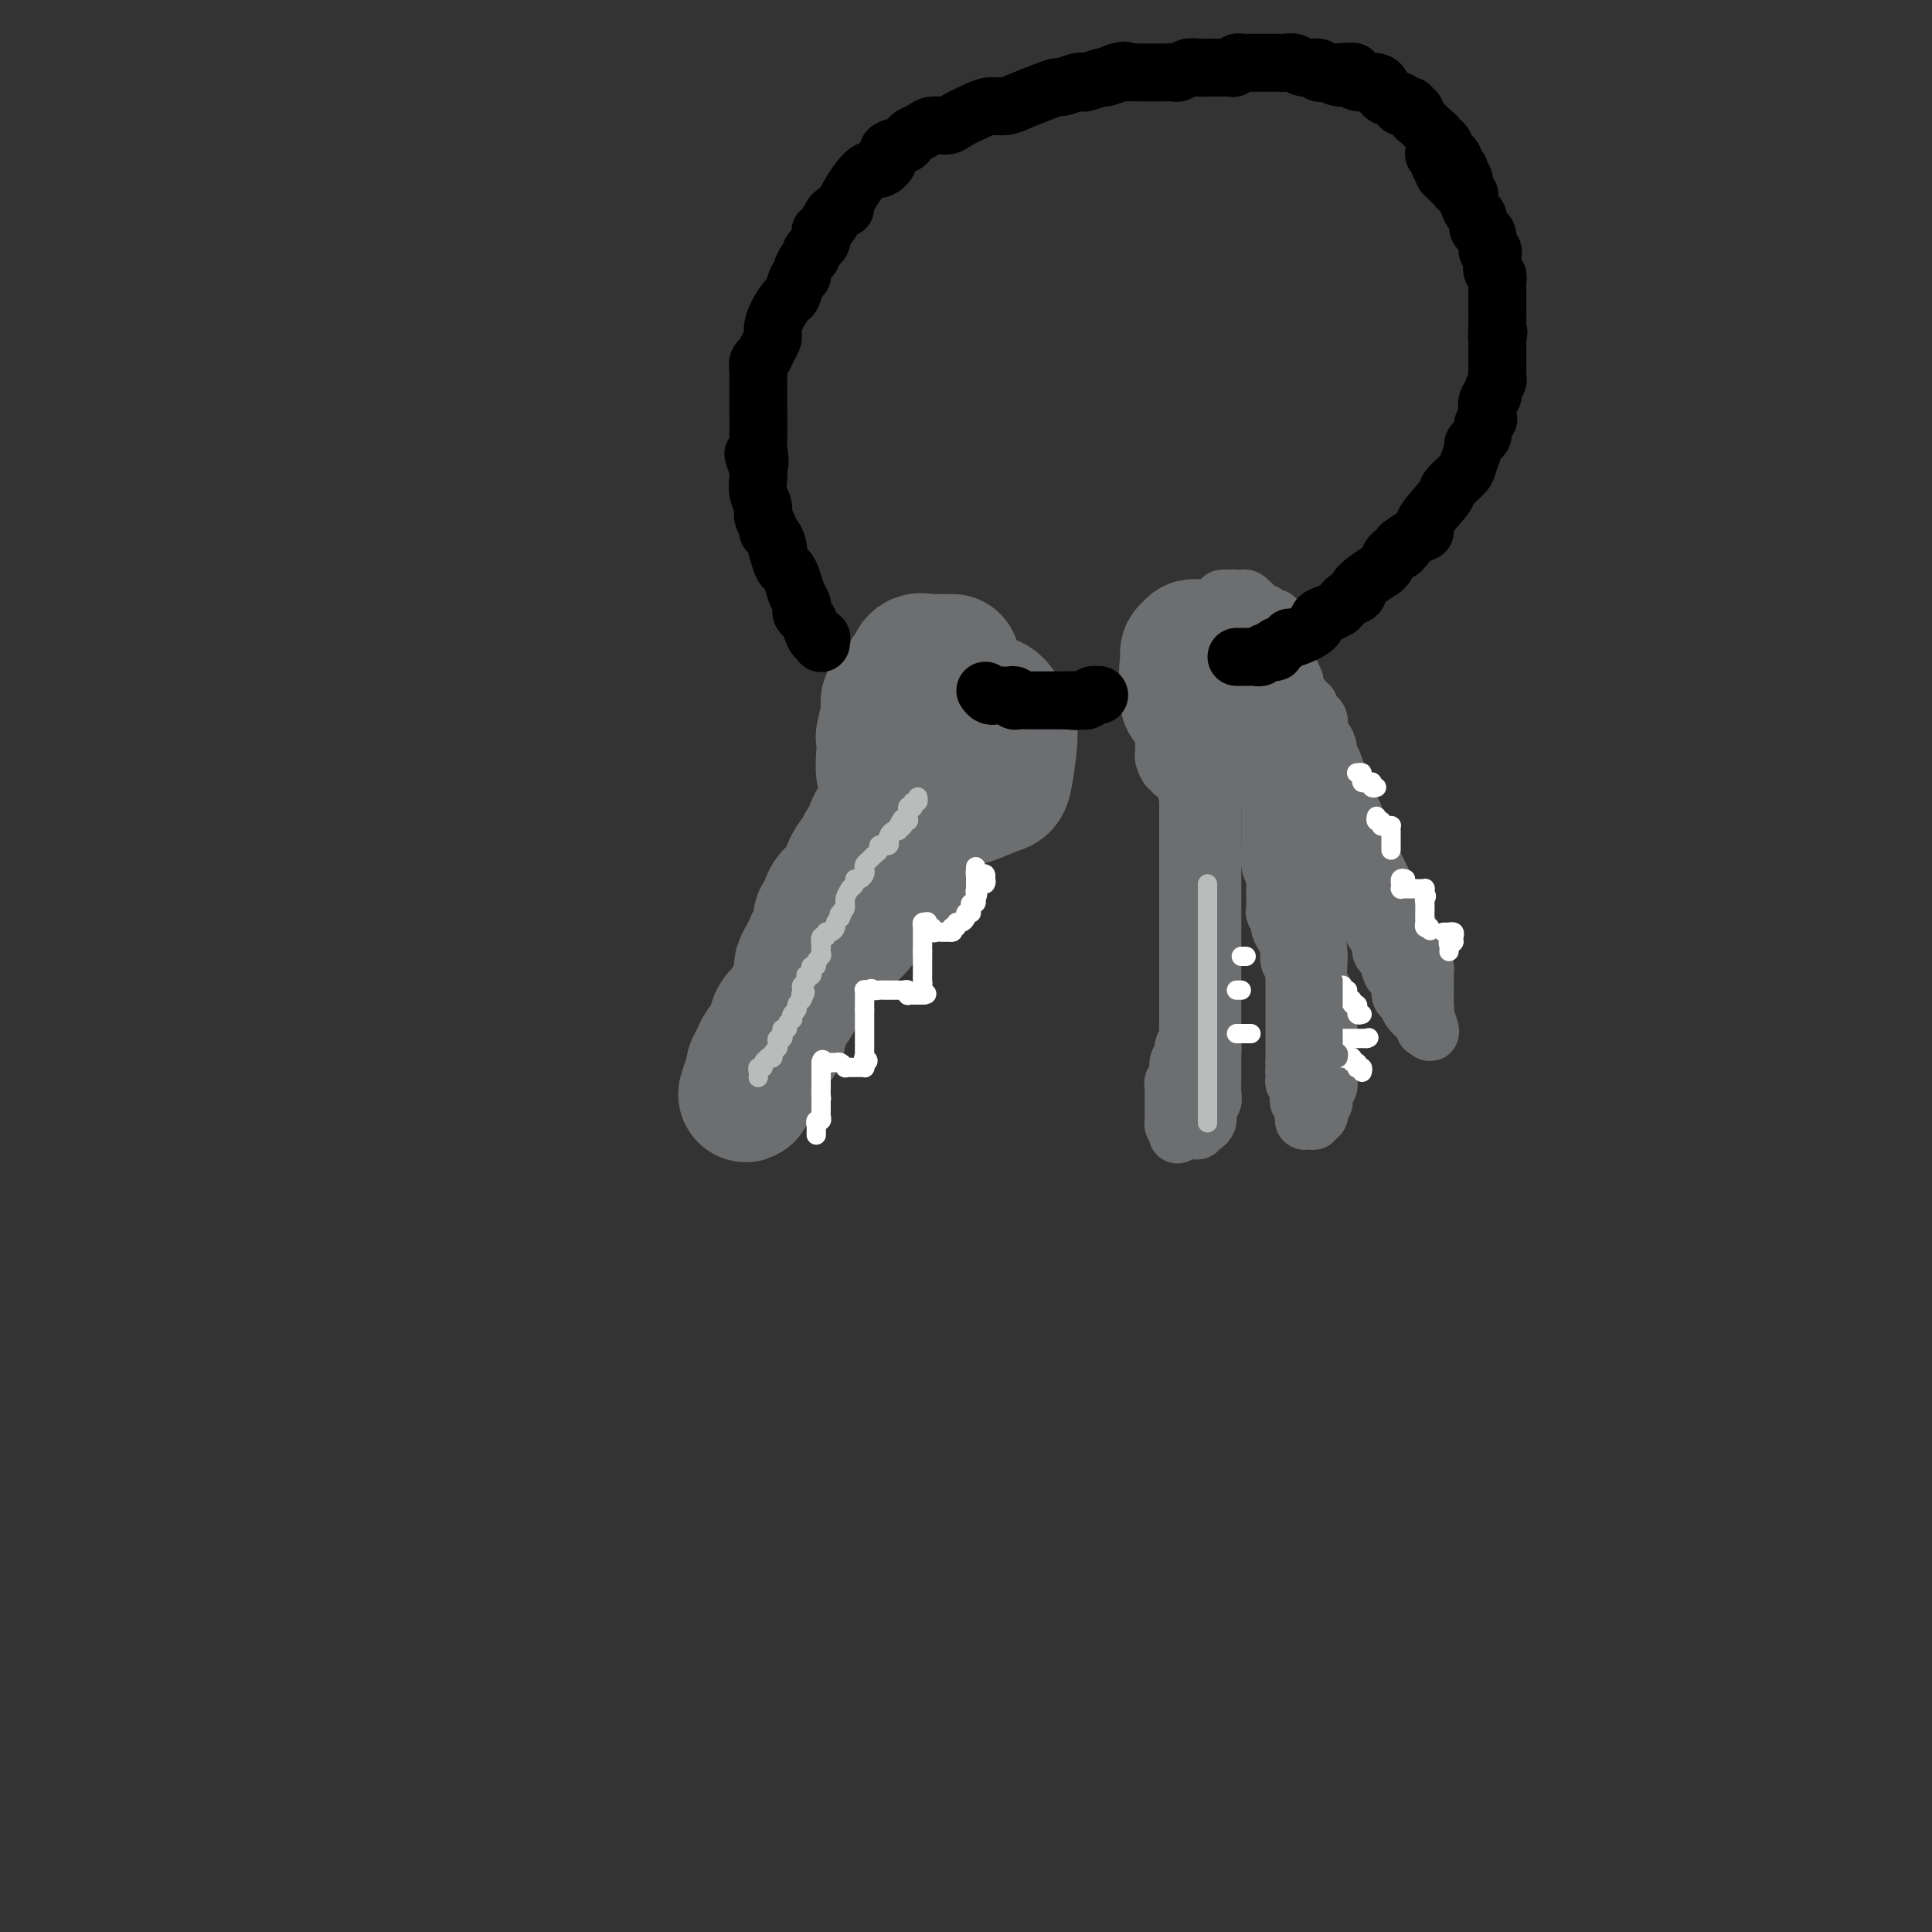 <svg viewBox='0 0 400 400' version='1.1' xmlns='http://www.w3.org/2000/svg' xmlns:xlink='http://www.w3.org/1999/xlink'><rect x="0" y="0" width="400" height="400" fill="#333333" stroke="none"/><g fill='none' stroke='rgb(109,110,112)' stroke-width='28' stroke-linecap='round' stroke-linejoin='round'><path d='M197,137c0.170,-0.001 0.340,-0.002 0,0c-0.340,0.002 -1.190,0.008 -2,0c-0.810,-0.008 -1.578,-0.029 -2,0c-0.422,0.029 -0.497,0.108 -1,0c-0.503,-0.108 -1.435,-0.404 -2,0c-0.565,0.404 -0.763,1.508 -1,2c-0.237,0.492 -0.512,0.371 -1,1c-0.488,0.629 -1.189,2.009 -2,3c-0.811,0.991 -1.734,1.594 -2,2c-0.266,0.406 0.124,0.616 0,2c-0.124,1.384 -0.761,3.943 -1,5c-0.239,1.057 -0.080,0.612 0,1c0.080,0.388 0.081,1.611 0,3c-0.081,1.389 -0.244,2.946 0,4c0.244,1.054 0.894,1.607 1,2c0.106,0.393 -0.334,0.627 0,1c0.334,0.373 1.441,0.885 2,1c0.559,0.115 0.569,-0.165 1,0c0.431,0.165 1.283,0.776 2,1c0.717,0.224 1.299,0.059 2,0c0.701,-0.059 1.522,-0.014 2,0c0.478,0.014 0.615,-0.004 1,0c0.385,0.004 1.020,0.028 2,0c0.980,-0.028 2.305,-0.109 3,0c0.695,0.109 0.761,0.408 2,0c1.239,-0.408 3.652,-1.522 5,-2c1.348,-0.478 1.632,-0.321 2,-2c0.368,-1.679 0.819,-5.194 1,-7c0.181,-1.806 0.090,-1.903 0,-2'/><path d='M209,152c0.318,-2.212 -0.386,-2.243 -1,-3c-0.614,-0.757 -1.139,-2.241 -2,-3c-0.861,-0.759 -2.059,-0.792 -3,-1c-0.941,-0.208 -1.626,-0.592 -2,-1c-0.374,-0.408 -0.439,-0.842 -1,-1c-0.561,-0.158 -1.620,-0.040 -2,0c-0.380,0.040 -0.082,0.001 -1,0c-0.918,-0.001 -3.051,0.034 -4,0c-0.949,-0.034 -0.714,-0.138 -1,0c-0.286,0.138 -1.092,0.518 -2,1c-0.908,0.482 -1.917,1.065 -2,1c-0.083,-0.065 0.761,-0.777 0,0c-0.761,0.777 -3.128,3.044 -4,4c-0.872,0.956 -0.248,0.602 0,2c0.248,1.398 0.119,4.549 0,6c-0.119,1.451 -0.229,1.202 0,1c0.229,-0.202 0.796,-0.356 1,0c0.204,0.356 0.044,1.222 1,2c0.956,0.778 3.030,1.466 4,2c0.970,0.534 0.838,0.913 1,1c0.162,0.087 0.618,-0.118 1,0c0.382,0.118 0.691,0.559 1,1'/><path d='M193,164c1.575,1.086 1.011,0.301 1,0c-0.011,-0.301 0.529,-0.119 1,0c0.471,0.119 0.873,0.176 1,0c0.127,-0.176 -0.022,-0.583 0,-1c0.022,-0.417 0.216,-0.844 0,-1c-0.216,-0.156 -0.841,-0.042 -1,0c-0.159,0.042 0.150,0.011 0,0c-0.150,-0.011 -0.757,-0.003 -1,0c-0.243,0.003 -0.121,0.002 0,0'/><path d='M185,164c-0.364,0.687 -0.728,1.374 -1,2c-0.272,0.626 -0.451,1.190 -1,2c-0.549,0.810 -1.470,1.865 -2,3c-0.530,1.135 -0.671,2.352 -1,3c-0.329,0.648 -0.845,0.729 -1,1c-0.155,0.271 0.053,0.732 0,1c-0.053,0.268 -0.367,0.342 -1,1c-0.633,0.658 -1.585,1.902 -2,3c-0.415,1.098 -0.294,2.052 -1,3c-0.706,0.948 -2.241,1.889 -3,3c-0.759,1.111 -0.742,2.391 -1,3c-0.258,0.609 -0.790,0.547 -1,1c-0.210,0.453 -0.097,1.419 0,2c0.097,0.581 0.180,0.775 0,1c-0.180,0.225 -0.623,0.480 -1,1c-0.377,0.520 -0.690,1.304 -1,2c-0.310,0.696 -0.618,1.302 -1,2c-0.382,0.698 -0.838,1.487 -1,2c-0.162,0.513 -0.031,0.751 0,1c0.031,0.249 -0.037,0.509 0,1c0.037,0.491 0.179,1.214 0,2c-0.179,0.786 -0.678,1.634 -1,2c-0.322,0.366 -0.468,0.248 -1,1c-0.532,0.752 -1.452,2.373 -2,4c-0.548,1.627 -0.725,3.261 -1,4c-0.275,0.739 -0.648,0.582 -1,1c-0.352,0.418 -0.682,1.411 -1,2c-0.318,0.589 -0.624,0.774 -1,1c-0.376,0.226 -0.822,0.493 -1,1c-0.178,0.507 -0.089,1.253 0,2'/><path d='M157,222c-4.544,9.007 -1.904,2.524 -1,0c0.904,-2.524 0.073,-1.089 0,-1c-0.073,0.089 0.613,-1.169 1,-2c0.387,-0.831 0.474,-1.235 1,-2c0.526,-0.765 1.492,-1.889 2,-3c0.508,-1.111 0.558,-2.207 1,-3c0.442,-0.793 1.276,-1.282 2,-2c0.724,-0.718 1.340,-1.664 2,-3c0.660,-1.336 1.366,-3.060 2,-4c0.634,-0.940 1.195,-1.095 2,-2c0.805,-0.905 1.852,-2.561 3,-4c1.148,-1.439 2.396,-2.660 3,-3c0.604,-0.340 0.564,0.201 1,0c0.436,-0.201 1.348,-1.143 2,-2c0.652,-0.857 1.044,-1.630 1,-2c-0.044,-0.370 -0.524,-0.337 0,-1c0.524,-0.663 2.052,-2.023 3,-3c0.948,-0.977 1.316,-1.571 2,-2c0.684,-0.429 1.684,-0.692 2,-1c0.316,-0.308 -0.053,-0.659 0,-1c0.053,-0.341 0.526,-0.670 1,-1'/><path d='M187,180c3.320,-3.356 1.619,-0.745 1,0c-0.619,0.745 -0.157,-0.377 0,-1c0.157,-0.623 0.008,-0.746 0,-1c-0.008,-0.254 0.124,-0.639 1,-2c0.876,-1.361 2.496,-3.699 3,-5c0.504,-1.301 -0.108,-1.564 0,-2c0.108,-0.436 0.937,-1.044 1,-1c0.063,0.044 -0.638,0.739 -1,1c-0.362,0.261 -0.383,0.087 -1,1c-0.617,0.913 -1.830,2.914 -3,5c-1.170,2.086 -2.296,4.258 -3,5c-0.704,0.742 -0.984,0.055 -1,0c-0.016,-0.055 0.233,0.521 0,1c-0.233,0.479 -0.947,0.860 -1,1c-0.053,0.140 0.556,0.040 0,1c-0.556,0.960 -2.278,2.980 -4,5'/><path d='M179,188c-2.333,3.333 -1.167,1.667 0,0'/><path d='M250,134c-0.342,-0.009 -0.684,-0.017 -1,0c-0.316,0.017 -0.607,0.061 -1,0c-0.393,-0.061 -0.890,-0.226 -1,0c-0.110,0.226 0.167,0.844 0,1c-0.167,0.156 -0.777,-0.152 -1,0c-0.223,0.152 -0.060,0.762 0,1c0.060,0.238 0.016,0.105 0,0c-0.016,-0.105 -0.004,-0.182 0,0c0.004,0.182 0.001,0.623 0,1c-0.001,0.377 -0.001,0.688 0,1'/><path d='M246,138c-0.619,0.814 -0.165,0.848 0,1c0.165,0.152 0.043,0.423 0,1c-0.043,0.577 -0.008,1.460 0,2c0.008,0.540 -0.013,0.737 0,1c0.013,0.263 0.060,0.591 0,1c-0.060,0.409 -0.227,0.898 0,1c0.227,0.102 0.850,-0.184 1,0c0.150,0.184 -0.171,0.838 0,1c0.171,0.162 0.834,-0.167 1,0c0.166,0.167 -0.167,0.829 0,1c0.167,0.171 0.832,-0.150 1,0c0.168,0.150 -0.162,0.772 0,1c0.162,0.228 0.817,0.063 1,0c0.183,-0.063 -0.105,-0.024 0,0c0.105,0.024 0.602,0.032 1,0c0.398,-0.032 0.695,-0.106 1,0c0.305,0.106 0.618,0.390 1,0c0.382,-0.390 0.835,-1.455 1,-2c0.165,-0.545 0.044,-0.572 0,-1c-0.044,-0.428 -0.012,-1.259 0,-2c0.012,-0.741 0.003,-1.392 0,-2c-0.003,-0.608 -0.001,-1.174 0,-2c0.001,-0.826 0.000,-1.913 0,-3'/><path d='M254,136c0.451,-1.796 0.080,-0.285 0,0c-0.080,0.285 0.133,-0.657 0,-1c-0.133,-0.343 -0.610,-0.088 -1,0c-0.390,0.088 -0.693,0.010 -1,0c-0.307,-0.010 -0.618,0.050 -1,0c-0.382,-0.050 -0.834,-0.209 -1,0c-0.166,0.209 -0.045,0.787 0,1c0.045,0.213 0.013,0.061 0,0c-0.013,-0.061 -0.006,-0.030 0,0'/></g>
<g fill='none' stroke='rgb(109,110,112)' stroke-width='12' stroke-linecap='round' stroke-linejoin='round'><path d='M242,132c-0.030,-0.063 -0.061,-0.125 0,0c0.061,0.125 0.212,0.439 0,2c-0.212,1.561 -0.789,4.369 -1,6c-0.211,1.631 -0.057,2.085 0,3c0.057,0.915 0.015,2.291 0,3c-0.015,0.709 -0.004,0.751 0,1c0.004,0.249 0.000,0.706 0,2c-0.000,1.294 0.003,3.426 0,4c-0.003,0.574 -0.011,-0.411 0,0c0.011,0.411 0.041,2.219 0,3c-0.041,0.781 -0.151,0.534 0,1c0.151,0.466 0.565,1.646 1,2c0.435,0.354 0.890,-0.116 1,0c0.110,0.116 -0.125,0.820 0,1c0.125,0.180 0.611,-0.162 1,0c0.389,0.162 0.682,0.828 1,1c0.318,0.172 0.663,-0.150 1,0c0.337,0.150 0.668,0.772 1,1c0.332,0.228 0.665,0.061 1,0c0.335,-0.061 0.671,-0.016 1,0c0.329,0.016 0.652,0.001 1,0c0.348,-0.001 0.722,0.010 1,0c0.278,-0.010 0.459,-0.041 1,0c0.541,0.041 1.440,0.155 2,0c0.560,-0.155 0.780,-0.577 1,-1'/><path d='M255,161c2.236,-1.203 1.328,-5.211 1,-7c-0.328,-1.789 -0.074,-1.358 0,-2c0.074,-0.642 -0.033,-2.358 0,-3c0.033,-0.642 0.205,-0.210 0,0c-0.205,0.210 -0.786,0.197 -1,0c-0.214,-0.197 -0.061,-0.578 0,-1c0.061,-0.422 0.028,-0.883 0,-1c-0.028,-0.117 -0.053,0.112 0,0c0.053,-0.112 0.183,-0.566 0,-1c-0.183,-0.434 -0.679,-0.848 -1,-1c-0.321,-0.152 -0.467,-0.041 -1,0c-0.533,0.041 -1.452,0.011 -2,0c-0.548,-0.011 -0.725,-0.005 -1,0c-0.275,0.005 -0.648,0.008 -1,0c-0.352,-0.008 -0.683,-0.025 -1,0c-0.317,0.025 -0.621,0.094 -1,0c-0.379,-0.094 -0.834,-0.349 -1,0c-0.166,0.349 -0.045,1.304 0,2c0.045,0.696 0.012,1.135 0,2c-0.012,0.865 -0.003,2.158 0,3c0.003,0.842 0.001,1.234 0,2c-0.001,0.766 -0.000,1.906 0,3c0.000,1.094 0.000,2.141 0,3c-0.000,0.859 -0.000,1.531 0,2c0.000,0.469 0.000,0.734 0,1'/><path d='M246,163c-0.309,2.965 -0.083,1.377 0,1c0.083,-0.377 0.022,0.459 0,1c-0.022,0.541 -0.006,0.789 0,1c0.006,0.211 0.002,0.385 0,1c-0.002,0.615 -0.000,1.672 0,2c0.000,0.328 0.000,-0.074 0,1c-0.000,1.074 -0.000,3.625 0,5c0.000,1.375 0.000,1.573 0,2c-0.000,0.427 -0.000,1.083 0,2c0.000,0.917 0.000,2.094 0,3c-0.000,0.906 -0.000,1.541 0,2c0.000,0.459 0.000,0.743 0,1c-0.000,0.257 -0.000,0.486 0,1c0.000,0.514 0.000,1.314 0,2c-0.000,0.686 -0.000,1.258 0,2c0.000,0.742 0.000,1.652 0,3c-0.000,1.348 -0.000,3.133 0,4c0.000,0.867 0.000,0.816 0,1c-0.000,0.184 -0.000,0.603 0,1c0.000,0.397 0.000,0.771 0,1c-0.000,0.229 -0.000,0.313 0,1c0.000,0.687 0.000,1.977 0,3c-0.000,1.023 0.000,1.780 0,2c0.000,0.220 0.000,-0.096 0,0c0.000,0.096 0.000,0.603 0,1c0.000,0.397 0.000,0.685 0,1c0.000,0.315 0.000,0.658 0,1'/><path d='M246,209c-0.001,7.328 -0.004,2.649 0,1c0.004,-1.649 0.016,-0.266 0,1c-0.016,1.266 -0.061,2.417 0,3c0.061,0.583 0.228,0.597 0,1c-0.228,0.403 -0.849,1.193 -1,2c-0.151,0.807 0.170,1.631 0,2c-0.170,0.369 -0.830,0.284 -1,1c-0.170,0.716 0.151,2.233 0,3c-0.151,0.767 -0.772,0.784 -1,1c-0.228,0.216 -0.061,0.631 0,1c0.061,0.369 0.016,0.690 0,1c-0.016,0.310 -0.004,0.608 0,1c0.004,0.392 0.001,0.879 0,1c-0.001,0.121 -0.000,-0.122 0,0c0.000,0.122 -0.001,0.611 0,1c0.001,0.389 0.003,0.679 0,1c-0.003,0.321 -0.011,0.674 0,1c0.011,0.326 0.041,0.626 0,1c-0.041,0.374 -0.155,0.821 0,1c0.155,0.179 0.577,0.089 1,0'/><path d='M244,233c-0.353,3.708 -0.235,0.979 0,0c0.235,-0.979 0.589,-0.209 1,0c0.411,0.209 0.880,-0.144 1,0c0.120,0.144 -0.109,0.786 0,1c0.109,0.214 0.555,0.002 1,0c0.445,-0.002 0.890,0.206 1,0c0.110,-0.206 -0.114,-0.827 0,-1c0.114,-0.173 0.565,0.103 1,0c0.435,-0.103 0.852,-0.587 1,-1c0.148,-0.413 0.025,-0.757 0,-1c-0.025,-0.243 0.046,-0.384 0,-1c-0.046,-0.616 -0.208,-1.708 0,-2c0.208,-0.292 0.788,0.216 1,0c0.212,-0.216 0.057,-1.157 0,-2c-0.057,-0.843 -0.015,-1.589 0,-2c0.015,-0.411 0.004,-0.488 0,-1c-0.004,-0.512 -0.001,-1.460 0,-2c0.001,-0.540 0.000,-0.670 0,-1c-0.000,-0.330 -0.000,-0.858 0,-1c0.000,-0.142 0.000,0.102 0,0c-0.000,-0.102 -0.000,-0.551 0,-1'/><path d='M251,218c0.155,-2.340 0.041,-1.190 0,-1c-0.041,0.190 -0.011,-0.581 0,-1c0.011,-0.419 0.003,-0.488 0,-1c-0.003,-0.512 -0.001,-1.469 0,-2c0.001,-0.531 0.000,-0.637 0,-2c-0.000,-1.363 -0.000,-3.982 0,-5c0.000,-1.018 0.000,-0.436 0,-1c-0.000,-0.564 -0.000,-2.276 0,-3c0.000,-0.724 0.000,-0.460 0,-1c-0.000,-0.540 -0.000,-1.884 0,-3c0.000,-1.116 0.000,-2.004 0,-3c-0.000,-0.996 -0.000,-2.101 0,-3c0.000,-0.899 0.000,-1.593 0,-3c-0.000,-1.407 -0.000,-3.527 0,-5c0.000,-1.473 0.000,-2.300 0,-3c-0.000,-0.700 -0.000,-1.275 0,-2c0.000,-0.725 0.000,-1.602 0,-2c-0.000,-0.398 -0.000,-0.317 0,-1c0.000,-0.683 0.000,-2.130 0,-3c-0.000,-0.870 -0.000,-1.163 0,-2c0.000,-0.837 0.000,-2.217 0,-3c-0.000,-0.783 -0.000,-0.969 0,-1c0.000,-0.031 -0.000,0.095 0,0c0.000,-0.095 -0.000,-0.409 0,-1c0.000,-0.591 -0.000,-1.457 0,-2c0.000,-0.543 -0.000,-0.761 0,-1c0.000,-0.239 -0.000,-0.497 0,-1c0.000,-0.503 0.000,-1.252 0,-2'/><path d='M251,160c0.001,-9.127 0.004,-2.943 0,-1c-0.004,1.943 -0.015,-0.355 0,-1c0.015,-0.645 0.056,0.363 0,1c-0.056,0.637 -0.207,0.902 0,1c0.207,0.098 0.774,0.028 1,0c0.226,-0.028 0.113,-0.014 0,0'/><path d='M263,144c0.000,0.449 0.000,0.897 0,1c0.000,0.103 0.000,-0.141 0,0c0.000,0.141 0.000,0.667 0,1c0.000,0.333 -0.000,0.472 0,1c0.000,0.528 0.000,1.444 0,2c-0.000,0.556 -0.000,0.750 0,1c0.000,0.250 0.000,0.554 0,1c-0.000,0.446 -0.000,1.032 0,2c0.000,0.968 0.000,2.318 0,3c-0.000,0.682 -0.000,0.698 0,1c0.000,0.302 0.000,0.892 0,1c-0.000,0.108 -0.000,-0.266 0,0c0.000,0.266 0.000,1.170 0,2c-0.000,0.830 -0.000,1.585 0,2c0.000,0.415 0.000,0.489 0,1c-0.000,0.511 -0.000,1.460 0,2c0.000,0.540 0.000,0.672 0,1c-0.000,0.328 -0.000,0.851 0,1c0.000,0.149 0.000,-0.078 0,0c-0.000,0.078 -0.000,0.460 0,1c0.000,0.540 0.000,1.237 0,2c-0.000,0.763 -0.001,1.592 0,2c0.001,0.408 0.003,0.397 0,1c-0.003,0.603 -0.011,1.821 0,2c0.011,0.179 0.041,-0.683 0,0c-0.041,0.683 -0.155,2.909 0,4c0.155,1.091 0.577,1.045 1,1'/><path d='M264,180c0.155,5.689 0.042,1.913 0,1c-0.042,-0.913 -0.012,1.038 0,2c0.012,0.962 0.007,0.937 0,1c-0.007,0.063 -0.016,0.215 0,1c0.016,0.785 0.056,2.202 0,3c-0.056,0.798 -0.208,0.976 0,1c0.208,0.024 0.778,-0.106 1,0c0.222,0.106 0.098,0.447 0,1c-0.098,0.553 -0.171,1.318 0,2c0.171,0.682 0.585,1.282 1,2c0.415,0.718 0.829,1.555 1,2c0.171,0.445 0.098,0.500 0,1c-0.098,0.500 -0.223,1.446 0,2c0.223,0.554 0.792,0.717 1,1c0.208,0.283 0.056,0.688 0,1c-0.056,0.312 -0.015,0.531 0,1c0.015,0.469 0.004,1.186 0,2c-0.004,0.814 -0.001,1.724 0,2c0.001,0.276 0.000,-0.081 0,0c-0.000,0.081 -0.000,0.601 0,1c0.000,0.399 0.000,0.679 0,1c-0.000,0.321 -0.000,0.685 0,1c0.000,0.315 0.000,0.580 0,1c-0.000,0.420 -0.000,0.994 0,1c0.000,0.006 0.000,-0.556 0,0c-0.000,0.556 -0.000,2.229 0,3c0.000,0.771 0.000,0.640 0,1c-0.000,0.360 -0.000,1.212 0,2c0.000,0.788 0.000,1.511 0,2c-0.000,0.489 -0.000,0.745 0,1'/><path d='M268,220c0.614,6.597 0.151,3.090 0,2c-0.151,-1.090 0.012,0.236 0,1c-0.012,0.764 -0.199,0.965 0,1c0.199,0.035 0.784,-0.097 1,0c0.216,0.097 0.062,0.421 0,1c-0.062,0.579 -0.031,1.412 0,2c0.031,0.588 0.061,0.931 0,1c-0.061,0.069 -0.213,-0.135 0,0c0.213,0.135 0.792,0.610 1,1c0.208,0.390 0.046,0.694 0,1c-0.046,0.306 0.025,0.614 0,1c-0.025,0.386 -0.147,0.850 0,1c0.147,0.150 0.561,-0.015 1,0c0.439,0.015 0.901,0.210 1,0c0.099,-0.210 -0.166,-0.826 0,-1c0.166,-0.174 0.762,0.093 1,0c0.238,-0.093 0.119,-0.547 0,-1'/><path d='M273,230c0.480,0.042 0.180,0.148 0,0c-0.180,-0.148 -0.241,-0.550 0,-1c0.241,-0.450 0.782,-0.948 1,-1c0.218,-0.052 0.111,0.341 0,0c-0.111,-0.341 -0.226,-1.415 0,-2c0.226,-0.585 0.793,-0.682 1,-1c0.207,-0.318 0.056,-0.858 0,-1c-0.056,-0.142 -0.015,0.113 0,0c0.015,-0.113 0.004,-0.594 0,-1c-0.004,-0.406 -0.001,-0.737 0,-1c0.001,-0.263 0.000,-0.456 0,-1c-0.000,-0.544 0.000,-1.437 0,-2c-0.000,-0.563 -0.000,-0.795 0,-1c0.000,-0.205 0.001,-0.382 0,-1c-0.001,-0.618 -0.004,-1.676 0,-2c0.004,-0.324 0.015,0.087 0,0c-0.015,-0.087 -0.057,-0.671 0,-1c0.057,-0.329 0.211,-0.402 0,-1c-0.211,-0.598 -0.789,-1.722 -1,-2c-0.211,-0.278 -0.056,0.291 0,0c0.056,-0.291 0.011,-1.441 0,-2c-0.011,-0.559 0.011,-0.528 0,-1c-0.011,-0.472 -0.055,-1.447 0,-2c0.055,-0.553 0.211,-0.684 0,-1c-0.211,-0.316 -0.788,-0.816 -1,-2c-0.212,-1.184 -0.061,-3.053 0,-4c0.061,-0.947 0.030,-0.974 0,-1'/><path d='M273,198c-0.222,-5.290 -0.776,-2.517 -1,-2c-0.224,0.517 -0.117,-1.224 0,-2c0.117,-0.776 0.242,-0.588 0,-1c-0.242,-0.412 -0.853,-1.424 -1,-2c-0.147,-0.576 0.171,-0.715 0,-1c-0.171,-0.285 -0.830,-0.716 -1,-2c-0.170,-1.284 0.151,-3.422 0,-4c-0.151,-0.578 -0.772,0.403 -1,0c-0.228,-0.403 -0.061,-2.190 0,-3c0.061,-0.810 0.016,-0.642 0,-1c-0.016,-0.358 -0.004,-1.241 0,-2c0.004,-0.759 0.001,-1.393 0,-2c-0.001,-0.607 -0.000,-1.188 0,-2c0.000,-0.812 -0.000,-1.856 0,-3c0.000,-1.144 0.001,-2.387 0,-3c-0.001,-0.613 -0.004,-0.594 0,-1c0.004,-0.406 0.015,-1.236 0,-2c-0.015,-0.764 -0.057,-1.462 0,-2c0.057,-0.538 0.211,-0.918 0,-1c-0.211,-0.082 -0.788,0.133 -1,0c-0.212,-0.133 -0.060,-0.613 0,-1c0.060,-0.387 0.026,-0.681 0,-1c-0.026,-0.319 -0.046,-0.663 0,-1c0.046,-0.337 0.156,-0.668 0,-1c-0.156,-0.332 -0.578,-0.666 -1,-1c-0.422,-0.334 -0.844,-0.667 -1,-1c-0.156,-0.333 -0.044,-0.667 0,-1c0.044,-0.333 0.022,-0.667 0,-1'/><path d='M266,154c-1.038,-7.063 -0.135,-2.719 0,-1c0.135,1.719 -0.500,0.814 -1,0c-0.500,-0.814 -0.866,-1.538 -1,-2c-0.134,-0.462 -0.036,-0.663 0,-1c0.036,-0.337 0.010,-0.811 0,-1c-0.010,-0.189 -0.005,-0.095 0,0'/><path d='M260,129c-0.005,0.327 -0.010,0.654 0,1c0.010,0.346 0.034,0.710 0,1c-0.034,0.290 -0.125,0.507 0,1c0.125,0.493 0.467,1.264 1,2c0.533,0.736 1.257,1.438 2,3c0.743,1.562 1.506,3.986 2,5c0.494,1.014 0.721,0.620 1,1c0.279,0.380 0.611,1.534 1,2c0.389,0.466 0.834,0.245 1,1c0.166,0.755 0.052,2.486 0,3c-0.052,0.514 -0.042,-0.189 0,0c0.042,0.189 0.116,1.268 0,2c-0.116,0.732 -0.421,1.116 0,2c0.421,0.884 1.567,2.269 2,3c0.433,0.731 0.154,0.809 0,1c-0.154,0.191 -0.182,0.495 0,1c0.182,0.505 0.574,1.210 1,2c0.426,0.790 0.887,1.664 1,2c0.113,0.336 -0.121,0.135 0,1c0.121,0.865 0.599,2.797 1,4c0.401,1.203 0.726,1.676 1,2c0.274,0.324 0.496,0.499 1,2c0.504,1.501 1.290,4.327 2,6c0.710,1.673 1.346,2.192 2,3c0.654,0.808 1.327,1.904 2,3'/><path d='M281,183c3.278,8.629 0.972,3.202 0,1c-0.972,-2.202 -0.611,-1.180 0,0c0.611,1.180 1.470,2.518 2,4c0.530,1.482 0.730,3.108 1,4c0.270,0.892 0.611,1.049 1,1c0.389,-0.049 0.825,-0.304 1,0c0.175,0.304 0.088,1.166 0,2c-0.088,0.834 -0.177,1.641 0,2c0.177,0.359 0.621,0.271 1,1c0.379,0.729 0.693,2.274 1,3c0.307,0.726 0.606,0.631 1,1c0.394,0.369 0.883,1.202 1,2c0.117,0.798 -0.137,1.562 0,2c0.137,0.438 0.664,0.552 1,1c0.336,0.448 0.482,1.231 1,2c0.518,0.769 1.407,1.524 2,2c0.593,0.476 0.891,0.674 1,1c0.109,0.326 0.029,0.780 0,1c-0.029,0.220 -0.008,0.206 0,0c0.008,-0.206 0.004,-0.603 0,-1'/><path d='M295,212c2.166,4.081 0.580,-0.217 0,-2c-0.580,-1.783 -0.155,-1.051 0,-1c0.155,0.051 0.042,-0.578 0,-1c-0.042,-0.422 -0.011,-0.638 0,-1c0.011,-0.362 0.003,-0.871 0,-1c-0.003,-0.129 -0.001,0.120 0,0c0.001,-0.120 -0.000,-0.610 0,-1c0.000,-0.390 0.001,-0.680 0,-1c-0.001,-0.320 -0.003,-0.671 0,-1c0.003,-0.329 0.012,-0.638 0,-1c-0.012,-0.362 -0.046,-0.778 0,-1c0.046,-0.222 0.171,-0.249 0,-1c-0.171,-0.751 -0.637,-2.226 -1,-3c-0.363,-0.774 -0.622,-0.846 -1,-1c-0.378,-0.154 -0.875,-0.389 -1,-1c-0.125,-0.611 0.121,-1.599 0,-2c-0.121,-0.401 -0.610,-0.215 -1,-1c-0.390,-0.785 -0.682,-2.542 -1,-3c-0.318,-0.458 -0.663,0.383 -1,0c-0.337,-0.383 -0.668,-1.989 -1,-3c-0.332,-1.011 -0.666,-1.426 -1,-2c-0.334,-0.574 -0.667,-1.307 -1,-2c-0.333,-0.693 -0.667,-1.347 -1,-2'/><path d='M285,180c-1.725,-3.213 -1.036,-1.247 -1,-1c0.036,0.247 -0.581,-1.226 -1,-2c-0.419,-0.774 -0.638,-0.848 -1,-2c-0.362,-1.152 -0.865,-3.383 -1,-4c-0.135,-0.617 0.100,0.379 0,0c-0.100,-0.379 -0.535,-2.133 -1,-3c-0.465,-0.867 -0.961,-0.846 -1,-1c-0.039,-0.154 0.379,-0.481 0,-1c-0.379,-0.519 -1.556,-1.228 -2,-2c-0.444,-0.772 -0.157,-1.606 0,-2c0.157,-0.394 0.183,-0.348 0,-1c-0.183,-0.652 -0.575,-2.001 -1,-3c-0.425,-0.999 -0.884,-1.647 -1,-2c-0.116,-0.353 0.112,-0.409 0,-1c-0.112,-0.591 -0.565,-1.716 -1,-2c-0.435,-0.284 -0.851,0.275 -1,0c-0.149,-0.275 -0.030,-1.383 0,-2c0.030,-0.617 -0.029,-0.744 0,-1c0.029,-0.256 0.147,-0.642 0,-1c-0.147,-0.358 -0.560,-0.688 -1,-1c-0.440,-0.312 -0.906,-0.605 -1,-1c-0.094,-0.395 0.186,-0.894 0,-1c-0.186,-0.106 -0.838,0.179 -1,0c-0.162,-0.179 0.167,-0.821 0,-1c-0.167,-0.179 -0.829,0.107 -1,0c-0.171,-0.107 0.150,-0.606 0,-1c-0.150,-0.394 -0.771,-0.683 -1,-1c-0.229,-0.317 -0.065,-0.662 0,-1c0.065,-0.338 0.033,-0.669 0,-1'/><path d='M268,141c-2.792,-6.228 -1.273,-2.297 -1,-1c0.273,1.297 -0.702,-0.041 -1,-1c-0.298,-0.959 0.079,-1.538 0,-2c-0.079,-0.462 -0.614,-0.806 -1,-1c-0.386,-0.194 -0.624,-0.238 -1,-1c-0.376,-0.762 -0.889,-2.242 -1,-3c-0.111,-0.758 0.180,-0.794 0,-1c-0.180,-0.206 -0.832,-0.581 -1,-1c-0.168,-0.419 0.148,-0.882 0,-1c-0.148,-0.118 -0.762,0.108 -1,0c-0.238,-0.108 -0.102,-0.550 0,-1c0.102,-0.450 0.169,-0.908 0,-1c-0.169,-0.092 -0.574,0.182 -1,0c-0.426,-0.182 -0.875,-0.819 -1,-1c-0.125,-0.181 0.072,0.095 0,0c-0.072,-0.095 -0.414,-0.561 -1,-1c-0.586,-0.439 -1.414,-0.851 -2,-1c-0.586,-0.149 -0.928,-0.036 -1,0c-0.072,0.036 0.127,-0.004 0,0c-0.127,0.004 -0.580,0.053 -1,0c-0.420,-0.053 -0.805,-0.206 -1,0c-0.195,0.206 -0.198,0.773 0,1c0.198,0.227 0.599,0.113 1,0'/><path d='M254,125c-0.998,-0.558 0.506,0.045 1,0c0.494,-0.045 -0.022,-0.740 0,-1c0.022,-0.260 0.580,-0.085 1,0c0.420,0.085 0.700,0.079 1,0c0.300,-0.079 0.620,-0.233 1,0c0.380,0.233 0.819,0.851 1,1c0.181,0.149 0.105,-0.170 0,0c-0.105,0.170 -0.239,0.831 0,1c0.239,0.169 0.853,-0.152 1,0c0.147,0.152 -0.172,0.776 0,1c0.172,0.224 0.833,0.046 1,0c0.167,-0.046 -0.162,0.039 0,0c0.162,-0.039 0.814,-0.204 1,0c0.186,0.204 -0.094,0.776 0,1c0.094,0.224 0.561,0.101 1,0c0.439,-0.101 0.849,-0.181 1,0c0.151,0.181 0.043,0.623 0,1c-0.043,0.377 -0.022,0.688 0,1'/><path d='M264,130c1.709,1.016 0.980,1.057 1,1c0.020,-0.057 0.789,-0.211 1,0c0.211,0.211 -0.135,0.788 0,1c0.135,0.212 0.753,0.061 1,0c0.247,-0.061 0.124,-0.030 0,0'/></g>
<g fill='none' stroke='rgb(0,0,0)' stroke-width='12' stroke-linecap='round' stroke-linejoin='round'><path d='M204,143c0.303,0.423 0.606,0.845 1,1c0.394,0.155 0.879,0.042 1,0c0.121,-0.042 -0.121,-0.012 0,0c0.121,0.012 0.606,0.007 1,0c0.394,-0.007 0.696,-0.016 1,0c0.304,0.016 0.610,0.057 1,0c0.390,-0.057 0.864,-0.211 1,0c0.136,0.211 -0.065,0.789 0,1c0.065,0.211 0.395,0.057 1,0c0.605,-0.057 1.486,-0.015 2,0c0.514,0.015 0.663,0.004 1,0c0.337,-0.004 0.864,-0.001 1,0c0.136,0.001 -0.117,0.000 0,0c0.117,-0.000 0.605,-0.000 1,0c0.395,0.000 0.697,0.000 1,0c0.303,-0.000 0.606,-0.000 1,0c0.394,0.000 0.879,0.000 1,0c0.121,-0.000 -0.121,-0.000 0,0c0.121,0.000 0.606,0.000 1,0c0.394,-0.000 0.697,-0.000 1,0'/><path d='M221,145c2.813,0.310 1.345,0.084 1,0c-0.345,-0.084 0.432,-0.026 1,0c0.568,0.026 0.926,0.021 1,0c0.074,-0.021 -0.135,-0.057 0,0c0.135,0.057 0.613,0.208 1,0c0.387,-0.208 0.682,-0.774 1,-1c0.318,-0.226 0.659,-0.113 1,0'/><path d='M227,144c1.000,-0.167 0.500,-0.083 0,0'/><path d='M256,136c0.334,0.001 0.667,0.001 1,0c0.333,-0.001 0.665,-0.004 1,0c0.335,0.004 0.672,0.016 1,0c0.328,-0.016 0.646,-0.060 1,0c0.354,0.060 0.742,0.224 1,0c0.258,-0.224 0.384,-0.835 1,-1c0.616,-0.165 1.720,0.115 2,0c0.280,-0.115 -0.264,-0.625 0,-1c0.264,-0.375 1.337,-0.615 2,-1c0.663,-0.385 0.915,-0.915 1,-1c0.085,-0.085 0.002,0.274 1,0c0.998,-0.274 3.075,-1.183 4,-2c0.925,-0.817 0.696,-1.542 1,-2c0.304,-0.458 1.141,-0.647 2,-1c0.859,-0.353 1.741,-0.868 2,-1c0.259,-0.132 -0.103,0.120 0,0c0.103,-0.120 0.673,-0.612 1,-1c0.327,-0.388 0.411,-0.672 1,-1c0.589,-0.328 1.684,-0.700 2,-1c0.316,-0.300 -0.147,-0.527 0,-1c0.147,-0.473 0.903,-1.191 2,-2c1.097,-0.809 2.534,-1.708 3,-2c0.466,-0.292 -0.040,0.025 0,0c0.040,-0.025 0.626,-0.391 1,-1c0.374,-0.609 0.535,-1.460 1,-2c0.465,-0.540 1.232,-0.770 2,-1'/><path d='M290,114c2.640,-2.593 0.239,-1.077 0,-1c-0.239,0.077 1.684,-1.287 3,-2c1.316,-0.713 2.023,-0.775 2,-1c-0.023,-0.225 -0.778,-0.611 0,-2c0.778,-1.389 3.088,-3.780 4,-5c0.912,-1.220 0.426,-1.268 1,-2c0.574,-0.732 2.209,-2.147 3,-3c0.791,-0.853 0.738,-1.145 1,-2c0.262,-0.855 0.840,-2.274 1,-3c0.160,-0.726 -0.097,-0.758 0,-1c0.097,-0.242 0.548,-0.693 1,-1c0.452,-0.307 0.905,-0.471 1,-1c0.095,-0.529 -0.167,-1.423 0,-2c0.167,-0.577 0.762,-0.836 1,-1c0.238,-0.164 0.120,-0.233 0,-1c-0.120,-0.767 -0.242,-2.233 0,-3c0.242,-0.767 0.850,-0.836 1,-1c0.150,-0.164 -0.156,-0.424 0,-1c0.156,-0.576 0.774,-1.469 1,-2c0.226,-0.531 0.061,-0.702 0,-1c-0.061,-0.298 -0.016,-0.724 0,-1c0.016,-0.276 0.004,-0.402 0,-1c-0.004,-0.598 -0.001,-1.669 0,-2c0.001,-0.331 0.000,0.076 0,0c-0.000,-0.076 -0.000,-0.636 0,-1c0.000,-0.364 0.000,-0.533 0,-1c-0.000,-0.467 -0.000,-1.234 0,-2'/><path d='M310,70c0.464,-2.959 0.124,-0.355 0,0c-0.124,0.355 -0.033,-1.539 0,-3c0.033,-1.461 0.009,-2.489 0,-3c-0.009,-0.511 -0.001,-0.504 0,-1c0.001,-0.496 -0.003,-1.495 0,-2c0.003,-0.505 0.015,-0.516 0,-1c-0.015,-0.484 -0.057,-1.443 0,-2c0.057,-0.557 0.212,-0.714 0,-1c-0.212,-0.286 -0.793,-0.701 -1,-1c-0.207,-0.299 -0.041,-0.483 0,-1c0.041,-0.517 -0.044,-1.368 0,-2c0.044,-0.632 0.218,-1.047 0,-1c-0.218,0.047 -0.828,0.556 -1,0c-0.172,-0.556 0.095,-2.175 0,-3c-0.095,-0.825 -0.551,-0.855 -1,-1c-0.449,-0.145 -0.891,-0.406 -1,-1c-0.109,-0.594 0.117,-1.521 0,-2c-0.117,-0.479 -0.575,-0.511 -1,-1c-0.425,-0.489 -0.817,-1.437 -1,-2c-0.183,-0.563 -0.157,-0.742 0,-1c0.157,-0.258 0.446,-0.594 0,-1c-0.446,-0.406 -1.625,-0.882 -2,-1c-0.375,-0.118 0.054,0.123 0,0c-0.054,-0.123 -0.591,-0.610 -1,-1c-0.409,-0.390 -0.688,-0.683 -1,-1c-0.312,-0.317 -0.656,-0.659 -1,-1'/><path d='M299,36c-1.482,-2.653 -0.187,-1.285 0,-1c0.187,0.285 -0.733,-0.511 -1,-1c-0.267,-0.489 0.121,-0.670 0,-1c-0.121,-0.330 -0.749,-0.809 -1,-1c-0.251,-0.191 -0.126,-0.096 0,0'/><path d='M170,133c-0.024,0.126 -0.048,0.251 0,0c0.048,-0.251 0.167,-0.879 0,-1c-0.167,-0.121 -0.619,0.266 -1,0c-0.381,-0.266 -0.690,-1.184 -1,-2c-0.310,-0.816 -0.622,-1.530 -1,-2c-0.378,-0.470 -0.822,-0.696 -1,-1c-0.178,-0.304 -0.089,-0.688 0,-1c0.089,-0.312 0.179,-0.554 0,-1c-0.179,-0.446 -0.626,-1.098 -1,-2c-0.374,-0.902 -0.675,-2.055 -1,-3c-0.325,-0.945 -0.675,-1.681 -1,-2c-0.325,-0.319 -0.626,-0.222 -1,-1c-0.374,-0.778 -0.822,-2.432 -1,-3c-0.178,-0.568 -0.085,-0.049 0,0c0.085,0.049 0.162,-0.371 0,-1c-0.162,-0.629 -0.564,-1.466 -1,-2c-0.436,-0.534 -0.905,-0.765 -1,-1c-0.095,-0.235 0.185,-0.475 0,-1c-0.185,-0.525 -0.834,-1.334 -1,-2c-0.166,-0.666 0.151,-1.189 0,-2c-0.151,-0.811 -0.772,-1.911 -1,-3c-0.228,-1.089 -0.065,-2.168 0,-3c0.065,-0.832 0.033,-1.416 0,-2'/><path d='M157,97c-2.011,-5.616 -0.539,-1.656 0,-1c0.539,0.656 0.144,-1.992 0,-3c-0.144,-1.008 -0.039,-0.374 0,-2c0.039,-1.626 0.010,-5.511 0,-7c-0.010,-1.489 -0.003,-0.583 0,-1c0.003,-0.417 -0.000,-2.157 0,-3c0.000,-0.843 0.003,-0.788 0,-1c-0.003,-0.212 -0.012,-0.690 0,-1c0.012,-0.310 0.046,-0.453 0,-1c-0.046,-0.547 -0.170,-1.497 0,-2c0.170,-0.503 0.636,-0.560 1,-1c0.364,-0.440 0.626,-1.264 1,-2c0.374,-0.736 0.860,-1.386 1,-2c0.140,-0.614 -0.065,-1.194 0,-2c0.065,-0.806 0.399,-1.838 1,-3c0.601,-1.162 1.468,-2.454 2,-3c0.532,-0.546 0.730,-0.344 1,-1c0.270,-0.656 0.611,-2.168 1,-3c0.389,-0.832 0.827,-0.982 1,-1c0.173,-0.018 0.083,0.098 0,0c-0.083,-0.098 -0.158,-0.410 0,-1c0.158,-0.590 0.550,-1.458 1,-2c0.450,-0.542 0.957,-0.757 1,-1c0.043,-0.243 -0.378,-0.513 0,-1c0.378,-0.487 1.555,-1.193 2,-2c0.445,-0.807 0.158,-1.717 0,-2c-0.158,-0.283 -0.188,0.062 0,0c0.188,-0.062 0.594,-0.531 1,-1'/><path d='M171,47c2.368,-4.765 1.288,-1.677 1,-1c-0.288,0.677 0.215,-1.057 1,-2c0.785,-0.943 1.851,-1.096 2,-1c0.149,0.096 -0.618,0.439 0,-1c0.618,-1.439 2.621,-4.662 4,-6c1.379,-1.338 2.134,-0.792 3,-1c0.866,-0.208 1.842,-1.169 2,-2c0.158,-0.831 -0.501,-1.532 0,-2c0.501,-0.468 2.164,-0.704 3,-1c0.836,-0.296 0.847,-0.653 1,-1c0.153,-0.347 0.448,-0.683 1,-1c0.552,-0.317 1.362,-0.613 2,-1c0.638,-0.387 1.104,-0.864 2,-1c0.896,-0.136 2.221,0.069 3,0c0.779,-0.069 1.011,-0.413 2,-1c0.989,-0.587 2.736,-1.418 4,-2c1.264,-0.582 2.045,-0.917 3,-1c0.955,-0.083 2.085,0.084 3,0c0.915,-0.084 1.614,-0.418 3,-1c1.386,-0.582 3.457,-1.410 5,-2c1.543,-0.590 2.558,-0.942 3,-1c0.442,-0.058 0.311,0.177 1,0c0.689,-0.177 2.198,-0.766 3,-1c0.802,-0.234 0.895,-0.114 1,0c0.105,0.114 0.221,0.223 1,0c0.779,-0.223 2.223,-0.778 3,-1c0.777,-0.222 0.889,-0.111 1,0'/><path d='M229,16c6.563,-2.083 2.969,-1.290 2,-1c-0.969,0.290 0.686,0.077 2,0c1.314,-0.077 2.288,-0.020 3,0c0.712,0.020 1.164,0.002 2,0c0.836,-0.002 2.058,0.014 3,0c0.942,-0.014 1.605,-0.056 2,0c0.395,0.056 0.522,0.211 1,0c0.478,-0.211 1.306,-0.789 2,-1c0.694,-0.211 1.253,-0.056 2,0c0.747,0.056 1.681,0.011 2,0c0.319,-0.011 0.022,0.011 1,0c0.978,-0.011 3.232,-0.056 4,0c0.768,0.056 0.051,0.211 0,0c-0.051,-0.211 0.566,-0.789 1,-1c0.434,-0.211 0.687,-0.057 1,0c0.313,0.057 0.686,0.015 1,0c0.314,-0.015 0.570,-0.004 1,0c0.430,0.004 1.036,-0.000 2,0c0.964,0.000 2.287,0.004 3,0c0.713,-0.004 0.816,-0.016 1,0c0.184,0.016 0.450,0.061 1,0c0.550,-0.061 1.385,-0.226 2,0c0.615,0.226 1.010,0.844 2,1c0.990,0.156 2.574,-0.150 3,0c0.426,0.150 -0.307,0.757 0,1c0.307,0.243 1.653,0.121 3,0'/><path d='M276,15c7.526,-0.214 2.841,-0.250 1,0c-1.841,0.250 -0.839,0.785 0,1c0.839,0.215 1.515,0.110 2,0c0.485,-0.110 0.777,-0.227 1,0c0.223,0.227 0.375,0.796 1,1c0.625,0.204 1.722,0.043 2,0c0.278,-0.043 -0.262,0.031 0,0c0.262,-0.031 1.327,-0.167 2,0c0.673,0.167 0.954,0.637 1,1c0.046,0.363 -0.141,0.618 0,1c0.141,0.382 0.612,0.891 1,1c0.388,0.109 0.693,-0.181 1,0c0.307,0.181 0.618,0.833 1,1c0.382,0.167 0.837,-0.151 1,0c0.163,0.151 0.034,0.771 0,1c-0.034,0.229 0.028,0.065 0,0c-0.028,-0.065 -0.147,-0.032 0,0c0.147,0.032 0.561,0.064 1,0c0.439,-0.064 0.905,-0.225 1,0c0.095,0.225 -0.181,0.834 0,1c0.181,0.166 0.819,-0.113 1,0c0.181,0.113 -0.096,0.618 0,1c0.096,0.382 0.564,0.641 1,1c0.436,0.359 0.838,0.818 1,1c0.162,0.182 0.082,0.087 0,0c-0.082,-0.087 -0.166,-0.168 0,0c0.166,0.168 0.583,0.584 1,1'/><path d='M296,27c1.785,1.554 1.249,0.938 1,1c-0.249,0.062 -0.210,0.800 0,1c0.210,0.200 0.592,-0.140 1,0c0.408,0.140 0.841,0.759 1,1c0.159,0.241 0.045,0.102 0,0c-0.045,-0.102 -0.022,-0.168 0,0c0.022,0.168 0.043,0.570 0,1c-0.043,0.430 -0.152,0.890 0,1c0.152,0.110 0.563,-0.129 1,0c0.437,0.129 0.901,0.626 1,1c0.099,0.374 -0.166,0.625 0,1c0.166,0.375 0.762,0.874 1,1c0.238,0.126 0.116,-0.120 0,0c-0.116,0.120 -0.227,0.605 0,1c0.227,0.395 0.793,0.698 1,1c0.207,0.302 0.055,0.603 0,1c-0.055,0.397 -0.015,0.890 0,1c0.015,0.110 0.004,-0.163 0,0c-0.004,0.163 -0.001,0.761 0,1c0.001,0.239 0.001,0.120 0,0'/></g>
<g fill='none' stroke='rgb(255,255,255)' stroke-width='4' stroke-linecap='round' stroke-linejoin='round'><path d='M169,235c0.002,-0.301 0.004,-0.602 0,-1c-0.004,-0.398 -0.015,-0.894 0,-1c0.015,-0.106 0.057,0.179 0,0c-0.057,-0.179 -0.211,-0.821 0,-1c0.211,-0.179 0.789,0.106 1,0c0.211,-0.106 0.057,-0.603 0,-1c-0.057,-0.397 -0.015,-0.694 0,-1c0.015,-0.306 0.004,-0.621 0,-1c-0.004,-0.379 -0.001,-0.823 0,-1c0.001,-0.177 0.001,-0.089 0,0'/><path d='M170,228c0.155,-1.205 0.041,-0.718 0,-1c-0.041,-0.282 -0.011,-1.332 0,-2c0.011,-0.668 0.003,-0.952 0,-1c-0.003,-0.048 -0.001,0.141 0,0c0.001,-0.141 0.000,-0.612 0,-1c-0.000,-0.388 -0.000,-0.692 0,-1c0.000,-0.308 0.000,-0.622 0,-1c-0.000,-0.378 -0.000,-0.822 0,-1c0.000,-0.178 0.000,-0.089 0,0'/><path d='M170,220c0.179,-1.236 0.626,-0.328 1,0c0.374,0.328 0.674,0.074 1,0c0.326,-0.074 0.679,0.033 1,0c0.321,-0.033 0.611,-0.205 1,0c0.389,0.205 0.878,0.787 1,1c0.122,0.213 -0.121,0.057 0,0c0.121,-0.057 0.607,-0.014 1,0c0.393,0.014 0.694,0.001 1,0c0.306,-0.001 0.618,0.010 1,0c0.382,-0.010 0.834,-0.041 1,0c0.166,0.041 0.048,0.155 0,0c-0.048,-0.155 -0.024,-0.577 0,-1'/><path d='M179,220c1.392,-0.239 0.373,-0.837 0,-1c-0.373,-0.163 -0.100,0.110 0,0c0.100,-0.110 0.027,-0.603 0,-1c-0.027,-0.397 -0.007,-0.698 0,-1c0.007,-0.302 0.002,-0.606 0,-1c-0.002,-0.394 -0.001,-0.879 0,-1c0.001,-0.121 0.000,0.121 0,0c-0.000,-0.121 -0.000,-0.606 0,-1c0.000,-0.394 0.000,-0.697 0,-1c-0.000,-0.303 -0.000,-0.607 0,-1c0.000,-0.393 0.000,-0.876 0,-1c-0.000,-0.124 -0.000,0.111 0,0c0.000,-0.111 0.000,-0.568 0,-1c-0.000,-0.432 -0.000,-0.838 0,-1c0.000,-0.162 0.000,-0.081 0,0'/><path d='M179,209c0.000,-1.885 0.000,-1.097 0,-1c-0.000,0.097 -0.001,-0.496 0,-1c0.001,-0.504 0.003,-0.920 0,-1c-0.003,-0.080 -0.011,0.174 0,0c0.011,-0.174 0.041,-0.778 0,-1c-0.041,-0.222 -0.155,-0.064 0,0c0.155,0.064 0.577,0.032 1,0'/><path d='M180,205c0.332,-0.619 0.663,-0.166 1,0c0.337,0.166 0.682,0.044 1,0c0.318,-0.044 0.610,-0.012 1,0c0.390,0.012 0.878,0.003 1,0c0.122,-0.003 -0.121,-0.002 0,0c0.121,0.002 0.607,0.004 1,0c0.393,-0.004 0.693,-0.015 1,0c0.307,0.015 0.621,0.057 1,0c0.379,-0.057 0.822,-0.211 1,0c0.178,0.211 0.089,0.789 0,1c-0.089,0.211 -0.178,0.057 0,0c0.178,-0.057 0.625,-0.015 1,0c0.375,0.015 0.679,0.004 1,0c0.321,-0.004 0.661,-0.002 1,0'/><path d='M191,206c1.702,-0.023 0.456,-0.580 0,-1c-0.456,-0.420 -0.122,-0.704 0,-1c0.122,-0.296 0.033,-0.604 0,-1c-0.033,-0.396 -0.009,-0.880 0,-1c0.009,-0.120 0.002,0.123 0,0c-0.002,-0.123 -0.001,-0.611 0,-1c0.001,-0.389 0.000,-0.679 0,-1c-0.000,-0.321 -0.000,-0.674 0,-1c0.000,-0.326 0.000,-0.626 0,-1c-0.000,-0.374 -0.000,-0.821 0,-1c0.000,-0.179 0.000,-0.089 0,0'/><path d='M191,197c-0.000,-1.570 -0.000,-0.994 0,-1c0.000,-0.006 0.000,-0.593 0,-1c-0.000,-0.407 -0.001,-0.635 0,-1c0.001,-0.365 0.003,-0.869 0,-1c-0.003,-0.131 -0.011,0.109 0,0c0.011,-0.109 0.041,-0.568 0,-1c-0.041,-0.432 -0.155,-0.838 0,-1c0.155,-0.162 0.577,-0.081 1,0'/><path d='M192,191c0.091,-0.685 -0.183,0.601 0,1c0.183,0.399 0.822,-0.089 1,0c0.178,0.089 -0.106,0.756 0,1c0.106,0.244 0.603,0.065 1,0c0.397,-0.065 0.694,-0.018 1,0c0.306,0.018 0.621,0.005 1,0c0.379,-0.005 0.823,-0.001 1,0c0.177,0.001 0.089,0.001 0,0'/><path d='M197,193c0.710,0.066 -0.016,-0.770 0,-1c0.016,-0.230 0.774,0.145 1,0c0.226,-0.145 -0.079,-0.809 0,-1c0.079,-0.191 0.543,0.092 1,0c0.457,-0.092 0.907,-0.560 1,-1c0.093,-0.440 -0.171,-0.853 0,-1c0.171,-0.147 0.777,-0.029 1,0c0.223,0.029 0.063,-0.030 0,0c-0.063,0.030 -0.031,0.149 0,0c0.031,-0.149 0.060,-0.566 0,-1c-0.060,-0.434 -0.208,-0.886 0,-1c0.208,-0.114 0.774,0.110 1,0c0.226,-0.110 0.113,-0.555 0,-1'/><path d='M202,186c0.774,-1.245 0.207,-0.859 0,-1c-0.207,-0.141 -0.056,-0.811 0,-1c0.056,-0.189 0.015,0.103 0,0c-0.015,-0.103 -0.004,-0.602 0,-1c0.004,-0.398 0.001,-0.694 0,-1c-0.001,-0.306 -0.000,-0.621 0,-1c0.000,-0.379 0.000,-0.823 0,-1c-0.000,-0.177 -0.000,-0.089 0,0'/><path d='M202,180c0.012,-0.988 0.042,-0.458 0,0c-0.042,0.458 -0.156,0.844 0,1c0.156,0.156 0.580,0.080 1,0c0.420,-0.080 0.834,-0.166 1,0c0.166,0.166 0.083,0.583 0,1'/><path d='M204,182c0.311,0.533 0.089,0.867 0,1c-0.089,0.133 -0.044,0.067 0,0'/></g>
<g fill='none' stroke='rgb(186,187,187)' stroke-width='4' stroke-linecap='round' stroke-linejoin='round'><path d='M157,223c-0.009,0.081 -0.018,0.163 0,0c0.018,-0.163 0.061,-0.569 0,-1c-0.061,-0.431 -0.228,-0.886 0,-1c0.228,-0.114 0.850,0.114 1,0c0.150,-0.114 -0.171,-0.569 0,-1c0.171,-0.431 0.834,-0.836 1,-1c0.166,-0.164 -0.166,-0.085 0,0c0.166,0.085 0.828,0.176 1,0c0.172,-0.176 -0.146,-0.621 0,-1c0.146,-0.379 0.757,-0.693 1,-1c0.243,-0.307 0.116,-0.608 0,-1c-0.116,-0.392 -0.223,-0.875 0,-1c0.223,-0.125 0.777,0.107 1,0c0.223,-0.107 0.116,-0.555 0,-1c-0.116,-0.445 -0.241,-0.889 0,-1c0.241,-0.111 0.848,0.111 1,0c0.152,-0.111 -0.151,-0.555 0,-1c0.151,-0.445 0.758,-0.893 1,-1c0.242,-0.107 0.120,0.126 0,0c-0.120,-0.126 -0.238,-0.611 0,-1c0.238,-0.389 0.833,-0.682 1,-1c0.167,-0.318 -0.095,-0.662 0,-1c0.095,-0.338 0.548,-0.669 1,-1'/><path d='M166,207c1.388,-2.654 0.358,-1.289 0,-1c-0.358,0.289 -0.044,-0.497 0,-1c0.044,-0.503 -0.181,-0.722 0,-1c0.181,-0.278 0.767,-0.613 1,-1c0.233,-0.387 0.114,-0.826 0,-1c-0.114,-0.174 -0.223,-0.084 0,0c0.223,0.084 0.777,0.163 1,0c0.223,-0.163 0.116,-0.569 0,-1c-0.116,-0.431 -0.241,-0.889 0,-1c0.241,-0.111 0.849,0.124 1,0c0.151,-0.124 -0.155,-0.605 0,-1c0.155,-0.395 0.773,-0.702 1,-1c0.227,-0.298 0.065,-0.587 0,-1c-0.065,-0.413 -0.032,-0.952 0,-1c0.032,-0.048 0.064,0.394 0,0c-0.064,-0.394 -0.223,-1.625 0,-2c0.223,-0.375 0.830,0.107 1,0c0.170,-0.107 -0.095,-0.802 0,-1c0.095,-0.198 0.551,0.102 1,0c0.449,-0.102 0.890,-0.604 1,-1c0.110,-0.396 -0.111,-0.684 0,-1c0.111,-0.316 0.556,-0.658 1,-1'/><path d='M174,190c1.255,-2.866 0.393,-1.532 0,-1c-0.393,0.532 -0.317,0.263 0,0c0.317,-0.263 0.873,-0.518 1,-1c0.127,-0.482 -0.177,-1.191 0,-2c0.177,-0.809 0.835,-1.719 1,-2c0.165,-0.281 -0.162,0.065 0,0c0.162,-0.065 0.814,-0.542 1,-1c0.186,-0.458 -0.095,-0.896 0,-1c0.095,-0.104 0.564,0.127 1,0c0.436,-0.127 0.837,-0.611 1,-1c0.163,-0.389 0.086,-0.681 0,-1c-0.086,-0.319 -0.182,-0.664 0,-1c0.182,-0.336 0.641,-0.664 1,-1c0.359,-0.336 0.617,-0.679 1,-1c0.383,-0.321 0.891,-0.621 1,-1c0.109,-0.379 -0.181,-0.837 0,-1c0.181,-0.163 0.832,-0.032 1,0c0.168,0.032 -0.148,-0.034 0,0c0.148,0.034 0.761,0.167 1,0c0.239,-0.167 0.103,-0.636 0,-1c-0.103,-0.364 -0.172,-0.623 0,-1c0.172,-0.377 0.585,-0.871 1,-1c0.415,-0.129 0.833,0.106 1,0c0.167,-0.106 0.084,-0.553 0,-1'/><path d='M186,171c1.791,-2.956 0.270,-0.847 0,0c-0.270,0.847 0.712,0.433 1,0c0.288,-0.433 -0.119,-0.886 0,-1c0.119,-0.114 0.763,0.109 1,0c0.237,-0.109 0.067,-0.551 0,-1c-0.067,-0.449 -0.032,-0.904 0,-1c0.032,-0.096 0.060,0.166 0,0c-0.060,-0.166 -0.208,-0.762 0,-1c0.208,-0.238 0.774,-0.120 1,0c0.226,0.120 0.113,0.242 0,0c-0.113,-0.242 -0.226,-0.848 0,-1c0.226,-0.152 0.792,0.151 1,0c0.208,-0.151 0.060,-0.758 0,-1c-0.060,-0.242 -0.030,-0.121 0,0'/><path d='M250,183c0.000,0.438 0.000,0.877 0,1c0.000,0.123 -0.000,-0.068 0,0c0.000,0.068 0.000,0.396 0,1c-0.000,0.604 -0.000,1.485 0,2c0.000,0.515 0.000,0.663 0,1c0.000,0.337 0.000,0.864 0,1c0.000,0.136 0.000,-0.118 0,0c0.000,0.118 0.000,0.609 0,1c0.000,0.391 0.000,0.682 0,1c0.000,0.318 0.000,0.662 0,1c0.000,0.338 0.000,0.669 0,1c-0.000,0.331 0.000,0.662 0,1c0.000,0.338 0.000,0.682 0,1c-0.000,0.318 -0.000,0.610 0,1c0.000,0.390 0.000,0.878 0,1c-0.000,0.122 -0.000,-0.122 0,0c0.000,0.122 -0.000,0.610 0,1c0.000,0.390 -0.000,0.682 0,1c0.000,0.318 0.000,0.662 0,1c0.000,0.338 0.000,0.669 0,1'/><path d='M250,201c0.000,3.020 -0.000,1.570 0,1c0.000,-0.570 0.000,-0.259 0,0c-0.000,0.259 -0.000,0.465 0,1c0.000,0.535 0.000,1.400 0,2c0.000,0.600 0.000,0.934 0,1c0.000,0.066 0.000,-0.137 0,0c0.000,0.137 0.000,0.614 0,1c0.000,0.386 0.000,0.681 0,1c0.000,0.319 0.000,0.663 0,1c0.000,0.337 0.000,0.667 0,1c-0.000,0.333 0.000,0.667 0,1c0.000,0.333 0.000,0.663 0,1c-0.000,0.337 -0.000,0.682 0,1c0.000,0.318 0.000,0.610 0,1c-0.000,0.390 -0.000,0.878 0,1c0.000,0.122 -0.000,-0.122 0,0c0.000,0.122 -0.000,0.610 0,1c0.000,0.390 0.000,0.683 0,1c0.000,0.317 0.000,0.659 0,1'/><path d='M250,218c0.000,2.869 -0.000,1.542 0,1c0.000,-0.542 0.000,-0.300 0,0c-0.000,0.300 -0.000,0.659 0,1c0.000,0.341 0.000,0.664 0,1c0.000,0.336 0.000,0.686 0,1c0.000,0.314 0.000,0.591 0,1c0.000,0.409 0.000,0.949 0,1c0.000,0.051 0.000,-0.389 0,0c0.000,0.389 0.000,1.606 0,2c0.000,0.394 0.000,-0.035 0,0c-0.000,0.035 0.000,0.534 0,1c0.000,0.466 0.000,0.898 0,1c-0.000,0.102 -0.000,-0.127 0,0c0.000,0.127 0.000,0.611 0,1c-0.000,0.389 -0.000,0.683 0,1c0.000,0.317 0.000,0.659 0,1'/><path d='M250,231c0.000,2.244 -0.000,1.356 0,1c0.000,-0.356 0.000,-0.178 0,0'/></g>
<g fill='none' stroke='rgb(255,255,255)' stroke-width='4' stroke-linecap='round' stroke-linejoin='round'><path d='M282,222c0.111,-0.414 0.222,-0.828 0,-1c-0.222,-0.172 -0.777,-0.102 -1,0c-0.223,0.102 -0.115,0.237 0,0c0.115,-0.237 0.237,-0.847 0,-1c-0.237,-0.153 -0.834,0.152 -1,0c-0.166,-0.152 0.099,-0.762 0,-1c-0.099,-0.238 -0.563,-0.105 -1,0c-0.437,0.105 -0.849,0.182 -1,0c-0.151,-0.182 -0.043,-0.623 0,-1c0.043,-0.377 0.022,-0.688 0,-1'/><path d='M278,217c-0.833,-0.939 -0.914,-0.788 -1,-1c-0.086,-0.212 -0.177,-0.789 0,-1c0.177,-0.211 0.621,-0.057 1,0c0.379,0.057 0.693,0.015 1,0c0.307,-0.015 0.607,-0.004 1,0c0.393,0.004 0.879,0.001 1,0c0.121,-0.001 -0.121,-0.000 0,0c0.121,0.000 0.606,0.000 1,0c0.394,-0.000 0.697,-0.000 1,0'/><path d='M283,215c0.778,-0.311 0.222,-0.089 0,0c-0.222,0.089 -0.111,0.044 0,0'/><path d='M282,210c-0.425,0.122 -0.850,0.244 -1,0c-0.150,-0.244 -0.025,-0.854 0,-1c0.025,-0.146 -0.050,0.172 0,0c0.050,-0.172 0.224,-0.834 0,-1c-0.224,-0.166 -0.844,0.166 -1,0c-0.156,-0.166 0.154,-0.828 0,-1c-0.154,-0.172 -0.772,0.146 -1,0c-0.228,-0.146 -0.065,-0.756 0,-1c0.065,-0.244 0.033,-0.122 0,0'/><path d='M279,206c-0.404,-0.861 0.088,-1.014 0,-1c-0.088,0.014 -0.754,0.196 -1,0c-0.246,-0.196 -0.070,-0.770 0,-1c0.070,-0.230 0.035,-0.115 0,0'/><path d='M259,214c-0.339,0.000 -0.679,0.000 -1,0c-0.321,0.000 -0.625,0.000 -1,0c-0.375,0.000 -0.821,-0.000 -1,0c-0.179,0.000 -0.089,0.000 0,0'/><path d='M257,205c-0.417,0.000 -0.833,0.000 -1,0c-0.167,0.000 -0.083,0.000 0,0'/><path d='M258,198c-0.417,0.000 -0.833,0.000 -1,0c-0.167,0.000 -0.083,0.000 0,0'/><path d='M291,182c-0.423,-0.121 -0.845,-0.243 -1,0c-0.155,0.243 -0.042,0.850 0,1c0.042,0.150 0.014,-0.156 0,0c-0.014,0.156 -0.015,0.774 0,1c0.015,0.226 0.046,0.061 0,0c-0.046,-0.061 -0.167,-0.016 0,0c0.167,0.016 0.623,0.005 1,0c0.377,-0.005 0.675,-0.002 1,0c0.325,0.002 0.675,0.003 1,0c0.325,-0.003 0.623,-0.011 1,0c0.377,0.011 0.832,0.041 1,0c0.168,-0.041 0.048,-0.155 0,0c-0.048,0.155 -0.024,0.577 0,1'/><path d='M295,185c0.619,0.663 0.166,0.822 0,1c-0.166,0.178 -0.044,0.376 0,1c0.044,0.624 0.011,1.673 0,2c-0.011,0.327 -0.000,-0.070 0,0c0.000,0.070 -0.010,0.606 0,1c0.010,0.394 0.041,0.644 0,1c-0.041,0.356 -0.155,0.816 0,1c0.155,0.184 0.577,0.092 1,0'/><path d='M296,192c0.167,1.167 0.083,0.583 0,0'/><path d='M299,193c-0.121,0.002 -0.243,0.003 0,0c0.243,-0.003 0.850,-0.012 1,0c0.150,0.012 -0.156,0.044 0,0c0.156,-0.044 0.773,-0.166 1,0c0.227,0.166 0.065,0.619 0,1c-0.065,0.381 -0.032,0.691 0,1'/><path d='M301,195c0.083,0.265 -0.710,-0.073 -1,0c-0.290,0.073 -0.078,0.558 0,1c0.078,0.442 0.022,0.841 0,1c-0.022,0.159 -0.011,0.080 0,0'/><path d='M288,176c0.000,-0.446 0.000,-0.893 0,-1c-0.000,-0.107 -0.000,0.125 0,0c0.000,-0.125 0.001,-0.608 0,-1c-0.001,-0.392 -0.003,-0.694 0,-1c0.003,-0.306 0.011,-0.618 0,-1c-0.011,-0.382 -0.042,-0.834 0,-1c0.042,-0.166 0.155,-0.044 0,0c-0.155,0.044 -0.580,0.012 -1,0c-0.420,-0.012 -0.834,-0.003 -1,0c-0.166,0.003 -0.083,0.002 0,0'/><path d='M286,171c-0.249,-1.016 0.129,-1.056 0,-1c-0.129,0.056 -0.766,0.207 -1,0c-0.234,-0.207 -0.067,-0.774 0,-1c0.067,-0.226 0.033,-0.113 0,0'/><path d='M285,163c-0.417,0.114 -0.833,0.227 -1,0c-0.167,-0.227 -0.083,-0.796 0,-1c0.083,-0.204 0.167,-0.044 0,0c-0.167,0.044 -0.583,-0.026 -1,0c-0.417,0.026 -0.833,0.150 -1,0c-0.167,-0.150 -0.083,-0.575 0,-1'/><path d='M282,161c-0.405,-0.536 0.083,-0.875 0,-1c-0.083,-0.125 -0.738,-0.036 -1,0c-0.262,0.036 -0.131,0.018 0,0'/></g>
<g fill='none' stroke='rgb(109,110,112)' stroke-width='4' stroke-linecap='round' stroke-linejoin='round'><path d='M276,203c0.000,0.341 0.000,0.683 0,1c0.000,0.317 0.000,0.610 0,1c0.000,0.390 0.000,0.878 0,1c0.000,0.122 0.000,-0.122 0,0c0.000,0.122 0.000,0.611 0,1c0.000,0.389 0.000,0.679 0,1c-0.000,0.321 0.000,0.674 0,1c0.000,0.326 0.000,0.626 0,1c0.000,0.374 0.000,0.821 0,1c0.000,0.179 0.000,0.089 0,0'/><path d='M276,211c0.000,1.415 0.000,0.953 0,1c-0.000,0.047 -0.000,0.604 0,1c0.000,0.396 0.000,0.631 0,1c-0.000,0.369 -0.001,0.874 0,1c0.001,0.126 0.004,-0.125 0,0c-0.004,0.125 -0.015,0.626 0,1c0.015,0.374 0.057,0.622 0,1c-0.057,0.378 -0.211,0.885 0,1c0.211,0.115 0.788,-0.161 1,0c0.212,0.161 0.061,0.760 0,1c-0.061,0.240 -0.030,0.120 0,0'/></g>
</svg>